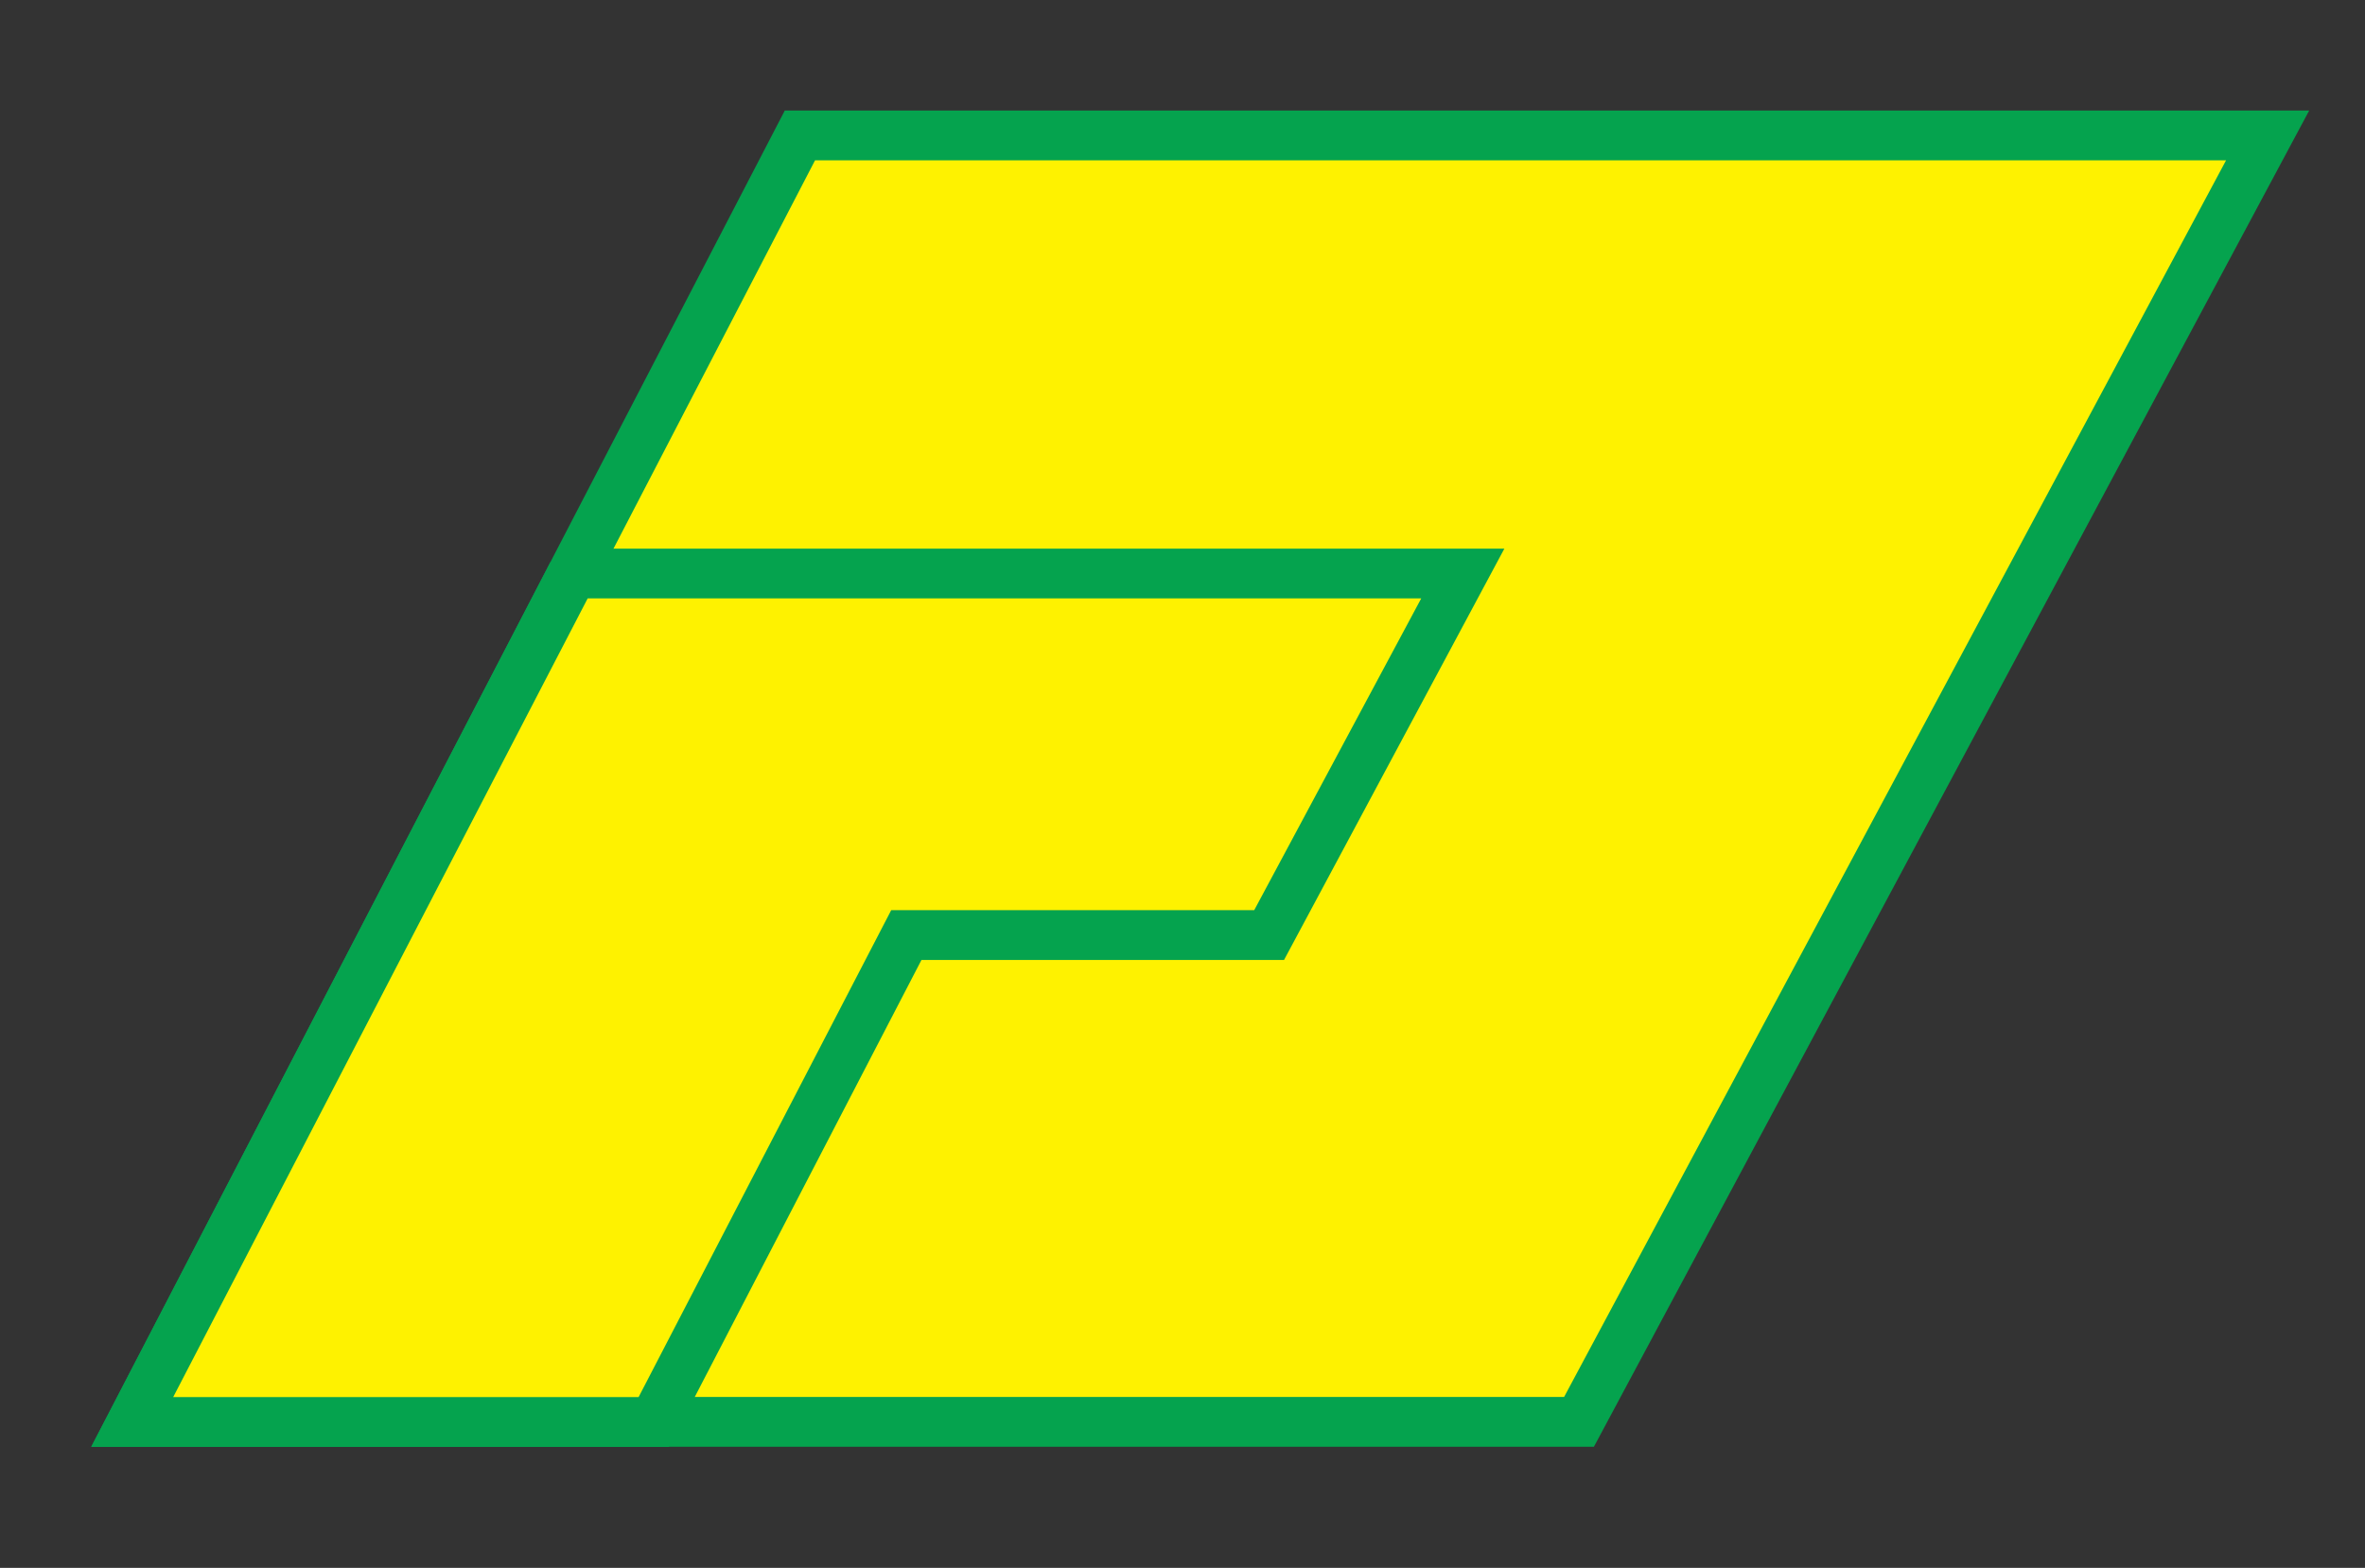<?xml version="1.0" encoding="UTF-8" standalone="no"?> <svg xmlns="http://www.w3.org/2000/svg" height="189" width="285"><rect width="100%" height="100%" fill="#333333" stroke="none"/><path d="m96.397 16.324h176.87l-82.985 155.07h-174.35z" fill-rule="evenodd" stroke="#05a34e" stroke-linecap="square" stroke-width="6" fill="#fef200"></path><path d="m69 69.125-53.062 102.28h62.844l30.438-58.688h43.719l23.34-43.585h-107.28z" fill-rule="evenodd" stroke="#05a34e" stroke-linecap="square" stroke-width="6" fill="#fef200"></path></svg> 